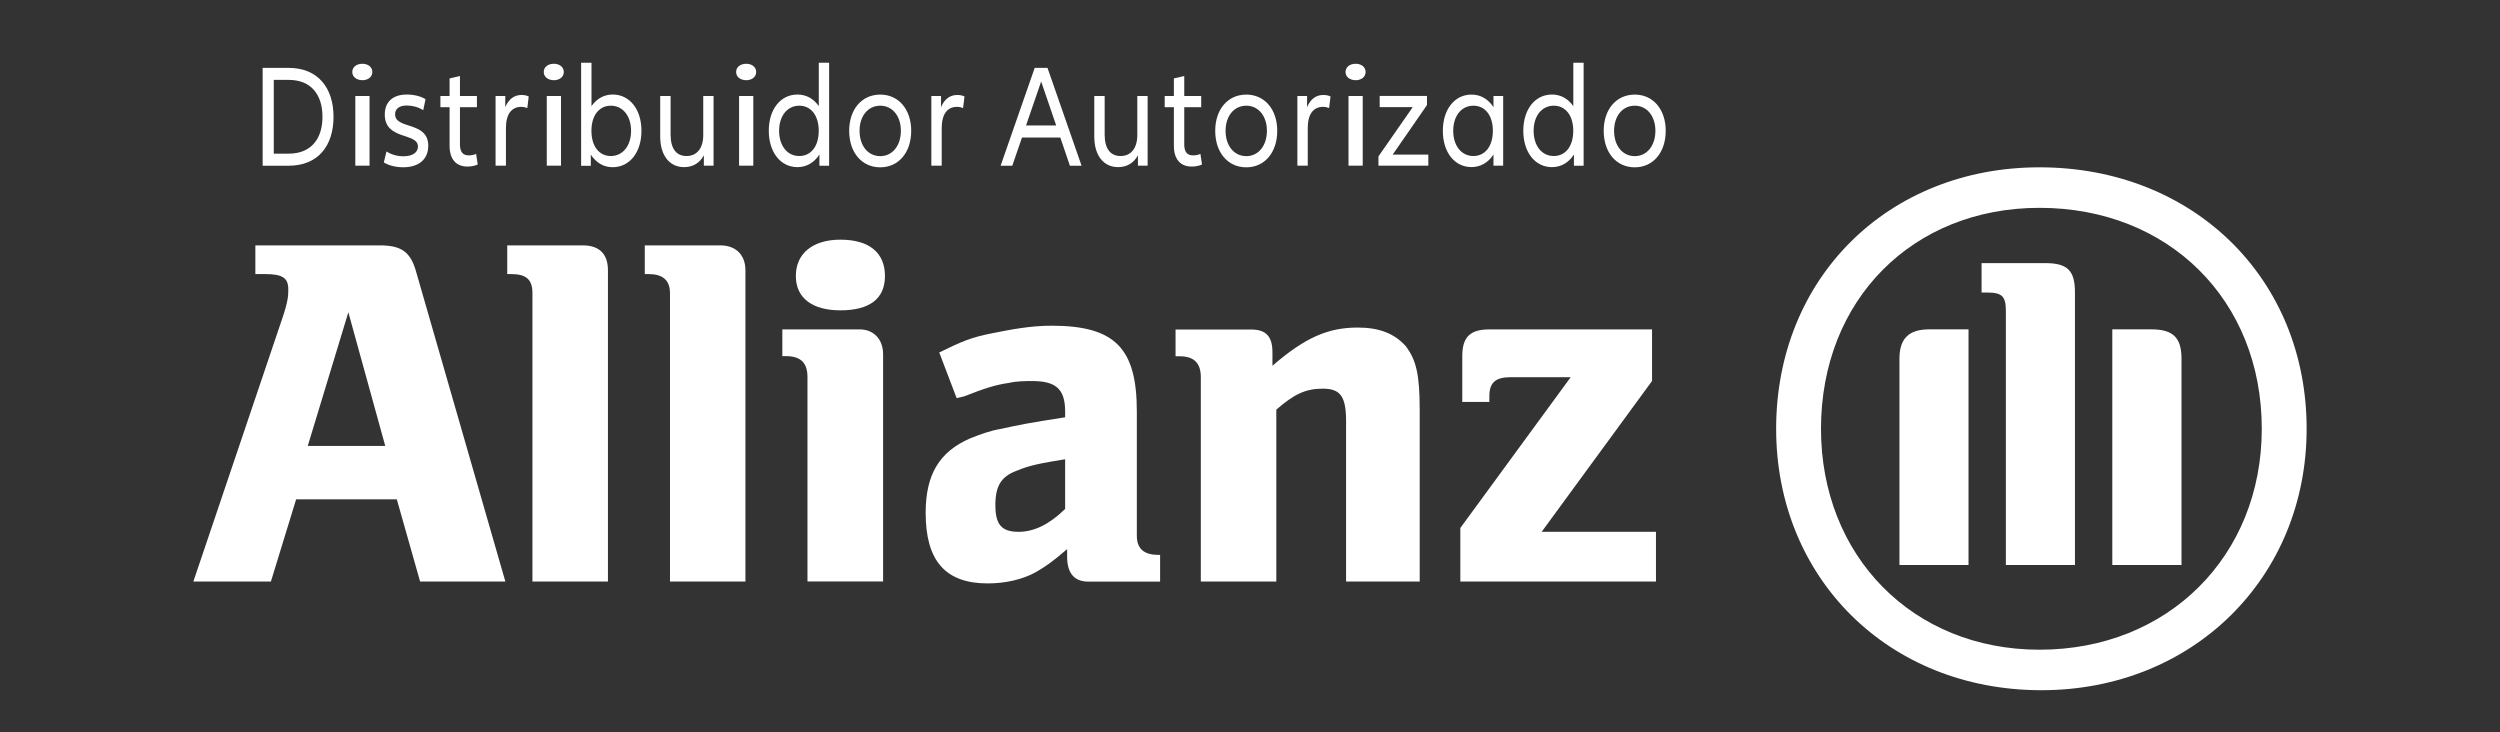 <svg width="181" height="53" viewBox="0 0 181 53" fill="none" xmlns="http://www.w3.org/2000/svg">
<rect x="0" y="0" width="181" height="53" fill="#333333" stroke="none"/>
<path fill-rule="evenodd" clip-rule="evenodd" d="M19.614 42.101L21.439 36.154H28.73L30.415 42.101H36.588L30.136 19.705C29.72 18.186 29.014 17.765 27.468 17.765H18.488V19.843H19.187C20.448 19.843 20.872 20.118 20.872 20.948C20.872 21.366 20.872 21.775 20.448 23.022L14 42.101H19.614ZM27.892 32.286H22.282L25.22 22.609L27.892 32.286Z" fill="white"/>
<path fill-rule="evenodd" clip-rule="evenodd" d="M44.015 42.101V19.567C44.015 18.457 43.456 17.765 42.194 17.765H36.724V19.843H37.007C38.125 19.843 38.549 20.26 38.549 21.224V42.101H44.015Z" fill="white"/>
<path fill-rule="evenodd" clip-rule="evenodd" d="M53.969 42.101V19.567C53.969 18.457 53.274 17.765 52.152 17.765H46.682V19.843H46.966C47.948 19.843 48.507 20.26 48.507 21.224V42.101H53.969Z" fill="white"/>
<path fill-rule="evenodd" clip-rule="evenodd" d="M63.936 42.101V25.647C63.936 24.541 63.229 23.849 62.251 23.849H56.641V25.785H56.916C58.038 25.785 58.461 26.34 58.461 27.304V42.097H63.936V42.101ZM64.071 19.98C64.071 18.316 62.953 17.352 60.845 17.352C58.885 17.352 57.619 18.316 57.619 19.98C57.619 21.637 58.885 22.468 60.845 22.468C62.953 22.468 64.071 21.637 64.071 19.98Z" fill="white"/>
<path fill-rule="evenodd" clip-rule="evenodd" d="M69.262 28.827L69.825 28.689C71.227 28.134 72.069 27.859 73.052 27.721C73.611 27.588 74.313 27.588 74.728 27.588C76.418 27.588 77.116 28.139 77.116 29.795V30.212C74.453 30.622 73.75 30.767 72.489 31.047C71.65 31.185 70.947 31.46 70.245 31.735C68.001 32.708 67.018 34.364 67.018 37.127C67.018 40.578 68.424 42.239 71.51 42.239C72.772 42.239 74.034 41.963 75.016 41.412C75.719 40.995 76.138 40.724 77.26 39.756V40.307C77.26 41.554 77.823 42.109 78.801 42.109H83.992V40.173H83.852C82.866 40.173 82.307 39.76 82.307 38.792V29.799C82.307 25.242 80.762 23.581 76.138 23.581C74.593 23.581 73.191 23.857 71.79 24.137C70.388 24.412 69.686 24.687 68.001 25.518L69.262 28.827ZM77.116 33.25V36.847C75.99 37.953 74.872 38.504 73.75 38.504C72.488 38.504 72.065 37.953 72.065 36.568C72.065 35.187 72.484 34.498 73.606 34.081C74.593 33.668 75.431 33.526 77.116 33.25Z" fill="white"/>
<path fill-rule="evenodd" clip-rule="evenodd" d="M92.405 42.101V29.658C93.671 28.552 94.513 28.139 95.771 28.139C97.037 28.139 97.456 28.694 97.456 30.488V42.101H102.786V29.658C102.786 27.029 102.507 26.065 101.808 25.097C100.962 24.133 99.84 23.715 98.299 23.715C96.19 23.715 94.513 24.408 92.125 26.482V25.518C92.125 24.412 91.71 23.857 90.584 23.857H85.11V25.793H85.393C86.515 25.793 86.939 26.348 86.939 27.312V42.105H92.405V42.101Z" fill="white"/>
<path fill-rule="evenodd" clip-rule="evenodd" d="M119.892 38.5H111.619L119.608 27.583V23.849H107.829C106.432 23.849 105.869 24.404 105.869 25.785V29.102H107.829V28.689C107.829 27.721 108.249 27.308 109.371 27.308H113.719L105.729 38.224V42.101H119.892V38.5Z" fill="white"/>
<path fill-rule="evenodd" clip-rule="evenodd" d="M167 31.043C167 20.114 158.751 12.114 147.659 12.114C136.71 12.114 128.593 20.114 128.593 31.043C128.593 41.838 136.71 49.971 147.798 49.971C158.747 49.971 167 41.838 167 31.043ZM163.753 31.043C163.753 40.238 156.992 47.039 147.659 47.039C138.465 47.039 131.84 40.242 131.84 31.043C131.84 21.71 138.469 15.047 147.659 15.047C156.992 15.047 163.753 21.71 163.753 31.043ZM142.521 40.906V23.845H139.681C138.189 23.845 137.52 24.513 137.52 25.979V40.906H142.521ZM152.936 40.906H157.941V25.979C157.941 24.513 157.395 23.845 155.771 23.845H152.931V40.906H152.936ZM150.227 40.906V21.18C150.227 19.579 149.689 19.049 148.061 19.049H143.466V21.18H143.869C144.95 21.18 145.225 21.447 145.225 22.516V40.906H150.227Z" fill="white"/>
<path fill-rule="evenodd" clip-rule="evenodd" d="M73.992 9.958H76.767L77.461 11.998H78.306L75.839 4.915H74.912L72.445 11.998H73.29L73.992 9.958ZM75.38 5.9L76.468 9.084H74.284L75.38 5.9Z" fill="white"/>
<path d="M83.088 6.951V11.993H82.386V11.241C82.079 11.826 81.561 12.1 80.95 12.1C79.919 12.1 79.226 11.282 79.226 9.883V6.951H79.977V9.744C79.977 10.794 80.416 11.296 81.13 11.296C81.882 11.296 82.341 10.734 82.341 9.776V6.951H83.088V6.951Z" fill="white"/>
<path d="M87.025 11.91C86.791 12.017 86.537 12.059 86.282 12.059C85.449 12.059 84.989 11.515 84.989 10.553V7.759H84.324V6.95H84.989V5.677L85.74 5.505V6.95H86.968V7.759H85.74V10.455C85.74 11.027 85.974 11.25 86.377 11.25C86.565 11.25 86.742 11.217 86.91 11.143L87.025 11.91Z" fill="white"/>
<path fill-rule="evenodd" clip-rule="evenodd" d="M90.231 6.848C88.893 6.848 87.982 7.917 87.982 9.47C87.982 11.04 88.893 12.114 90.231 12.114C91.561 12.114 92.472 11.04 92.472 9.47C92.472 7.922 91.561 6.848 90.231 6.848ZM90.235 7.652C91.105 7.652 91.725 8.396 91.725 9.469C91.725 10.552 91.105 11.305 90.235 11.305C89.344 11.305 88.732 10.552 88.732 9.469C88.732 8.396 89.344 7.652 90.235 7.652Z" fill="white"/>
<path d="M96.331 6.983L96.228 7.82C96.089 7.769 95.937 7.736 95.789 7.736C95.116 7.736 94.681 8.224 94.681 9.274V11.993H93.93V6.95H94.632V7.759C94.886 7.164 95.28 6.876 95.814 6.876C96.002 6.876 96.171 6.909 96.331 6.983Z" fill="white"/>
<path fill-rule="evenodd" clip-rule="evenodd" d="M98.15 4.617C97.717 4.617 97.418 4.863 97.418 5.212C97.418 5.56 97.711 5.802 98.15 5.807C98.572 5.807 98.87 5.56 98.87 5.212C98.87 4.863 98.572 4.617 98.15 4.617ZM98.661 11.993V6.95H97.632V11.993H98.661Z" fill="white"/>
<path d="M103.411 11.199V11.993H99.799V11.324L102.283 7.755H99.889V6.946H103.313V7.606L100.83 11.194H103.411V11.199Z" fill="white"/>
<path fill-rule="evenodd" clip-rule="evenodd" d="M106.535 6.848C105.316 6.848 104.462 7.917 104.462 9.47C104.462 11.031 105.316 12.1 106.535 12.096C107.18 12.096 107.734 11.789 108.128 11.185V11.993H108.83V6.95H108.128V7.759C107.734 7.155 107.184 6.848 106.535 6.848ZM106.675 7.652C107.512 7.652 108.083 8.345 108.083 9.469C108.083 10.604 107.508 11.296 106.675 11.296C105.804 11.296 105.213 10.552 105.213 9.469C105.213 8.396 105.804 7.652 106.675 7.652Z" fill="white"/>
<path fill-rule="evenodd" clip-rule="evenodd" d="M114.655 11.998V4.543H113.908V7.685C113.522 7.132 112.988 6.844 112.36 6.844C111.141 6.844 110.287 7.913 110.287 9.465C110.287 11.027 111.141 12.1 112.36 12.1C113.005 12.1 113.559 11.794 113.953 11.189V11.998H114.655ZM112.496 7.652C113.333 7.652 113.904 8.345 113.904 9.47C113.904 10.604 113.333 11.296 112.496 11.296C111.625 11.296 111.034 10.553 111.034 9.47C111.034 8.396 111.625 7.652 112.496 7.652Z" fill="white"/>
<path fill-rule="evenodd" clip-rule="evenodd" d="M118.357 6.848C117.019 6.848 116.108 7.917 116.108 9.47C116.108 11.04 117.019 12.114 118.357 12.114C119.687 12.114 120.598 11.04 120.598 9.47C120.598 7.922 119.687 6.848 118.357 6.848ZM118.361 7.652C119.231 7.652 119.851 8.396 119.851 9.469C119.851 10.552 119.231 11.305 118.361 11.305C117.47 11.305 116.859 10.552 116.859 9.469C116.859 8.396 117.47 7.652 118.361 7.652Z" fill="white"/>
<path fill-rule="evenodd" clip-rule="evenodd" d="M20.901 4.915H19.016V11.998H20.901C23.023 11.998 24.147 10.562 24.147 8.461C24.147 6.36 23.019 4.915 20.901 4.915ZM23.347 8.461C23.347 10.041 22.534 11.124 20.901 11.124H19.821V5.784H20.901C22.53 5.784 23.347 6.857 23.347 8.461Z" fill="white"/>
<path fill-rule="evenodd" clip-rule="evenodd" d="M26.237 4.617C25.804 4.617 25.506 4.863 25.506 5.212C25.506 5.56 25.804 5.802 26.237 5.807C26.659 5.807 26.957 5.56 26.957 5.212C26.957 4.863 26.659 4.617 26.237 4.617ZM26.755 11.993V6.95H25.725V11.993H26.755Z" fill="white"/>
<path d="M27.981 10.966C28.346 11.199 28.761 11.315 29.209 11.315C29.865 11.315 30.259 11.041 30.259 10.613C30.259 9.572 27.858 10.176 27.858 8.289C27.858 7.364 28.457 6.844 29.451 6.844C29.968 6.844 30.473 6.969 30.809 7.183L30.641 7.978C30.292 7.755 29.861 7.639 29.459 7.639C28.888 7.639 28.605 7.885 28.605 8.275C28.605 9.391 31.006 8.754 31.006 10.557C31.006 11.534 30.313 12.11 29.204 12.11C28.65 12.11 28.154 11.984 27.788 11.761L27.981 10.966Z" fill="white"/>
<path d="M34.586 11.91C34.352 12.017 34.097 12.059 33.843 12.059C33.01 12.059 32.55 11.515 32.55 10.553V7.759H31.885V6.95H32.55V5.677L33.301 5.505V6.95H34.529V7.759H33.301V10.455C33.301 11.027 33.535 11.25 33.937 11.25C34.126 11.25 34.303 11.217 34.471 11.143L34.586 11.91Z" fill="white"/>
<path d="M38.28 6.983L38.178 7.82C38.038 7.769 37.886 7.736 37.738 7.736C37.065 7.736 36.63 8.224 36.63 9.274V11.993H35.879V6.95H36.581V7.759C36.835 7.164 37.229 6.876 37.763 6.876C37.952 6.876 38.12 6.909 38.28 6.983Z" fill="white"/>
<path fill-rule="evenodd" clip-rule="evenodd" d="M40.099 4.617C39.666 4.617 39.368 4.863 39.368 5.212C39.368 5.56 39.66 5.802 40.099 5.807C40.521 5.807 40.819 5.56 40.819 5.212C40.819 4.863 40.521 4.617 40.099 4.617ZM40.617 11.993V6.95H39.587V11.993H40.617Z" fill="white"/>
<path fill-rule="evenodd" clip-rule="evenodd" d="M44.36 12.105C45.587 12.105 46.441 11.031 46.441 9.47C46.441 7.917 45.587 6.844 44.364 6.844C43.736 6.844 43.21 7.132 42.824 7.685V4.543H42.073V12.003H42.775V11.194C43.169 11.798 43.711 12.105 44.36 12.105ZM44.228 7.652C45.09 7.652 45.69 8.396 45.69 9.47C45.69 10.553 45.09 11.296 44.228 11.296C43.383 11.296 42.82 10.604 42.82 9.47C42.82 8.345 43.383 7.652 44.228 7.652Z" fill="white"/>
<path d="M51.662 6.951V11.993H50.96V11.241C50.652 11.826 50.135 12.1 49.523 12.1C48.493 12.1 47.799 11.282 47.799 9.883V6.951H48.551V9.744C48.551 10.794 48.99 11.296 49.704 11.296C50.455 11.296 50.915 10.734 50.915 9.776V6.951H51.662V6.951Z" fill="white"/>
<path fill-rule="evenodd" clip-rule="evenodd" d="M54.027 4.617C53.594 4.617 53.295 4.863 53.295 5.212C53.295 5.56 53.588 5.802 54.027 5.807C54.449 5.807 54.747 5.56 54.747 5.212C54.747 4.863 54.449 4.617 54.027 4.617ZM54.539 11.993V6.95H53.509V11.993H54.539Z" fill="white"/>
<path fill-rule="evenodd" clip-rule="evenodd" d="M60.028 11.998V4.543H59.281V7.685C58.895 7.132 58.361 6.844 57.733 6.844C56.514 6.844 55.66 7.913 55.66 9.465C55.66 11.027 56.514 12.1 57.733 12.1C58.377 12.1 58.932 11.794 59.326 11.189V11.998H60.028ZM57.868 7.652C58.706 7.652 59.276 8.345 59.276 9.47C59.276 10.604 58.706 11.296 57.868 11.296C56.998 11.296 56.407 10.553 56.407 9.47C56.407 8.396 56.998 7.652 57.868 7.652Z" fill="white"/>
<path fill-rule="evenodd" clip-rule="evenodd" d="M63.73 6.848C62.392 6.848 61.481 7.917 61.481 9.47C61.481 11.04 62.392 12.114 63.73 12.114C65.06 12.114 65.971 11.04 65.971 9.47C65.971 7.922 65.06 6.848 63.73 6.848ZM63.734 7.652C64.604 7.652 65.224 8.396 65.224 9.469C65.224 10.552 64.604 11.305 63.734 11.305C62.843 11.305 62.232 10.552 62.232 9.469C62.232 8.396 62.843 7.652 63.734 7.652Z" fill="white"/>
<path d="M69.83 6.983L69.727 7.82C69.588 7.769 69.436 7.736 69.288 7.736C68.615 7.736 68.18 8.224 68.18 9.274V11.993H67.429V6.95H68.131V7.759C68.385 7.164 68.779 6.876 69.313 6.876C69.502 6.876 69.67 6.909 69.83 6.983Z" fill="white"/>
</svg>
